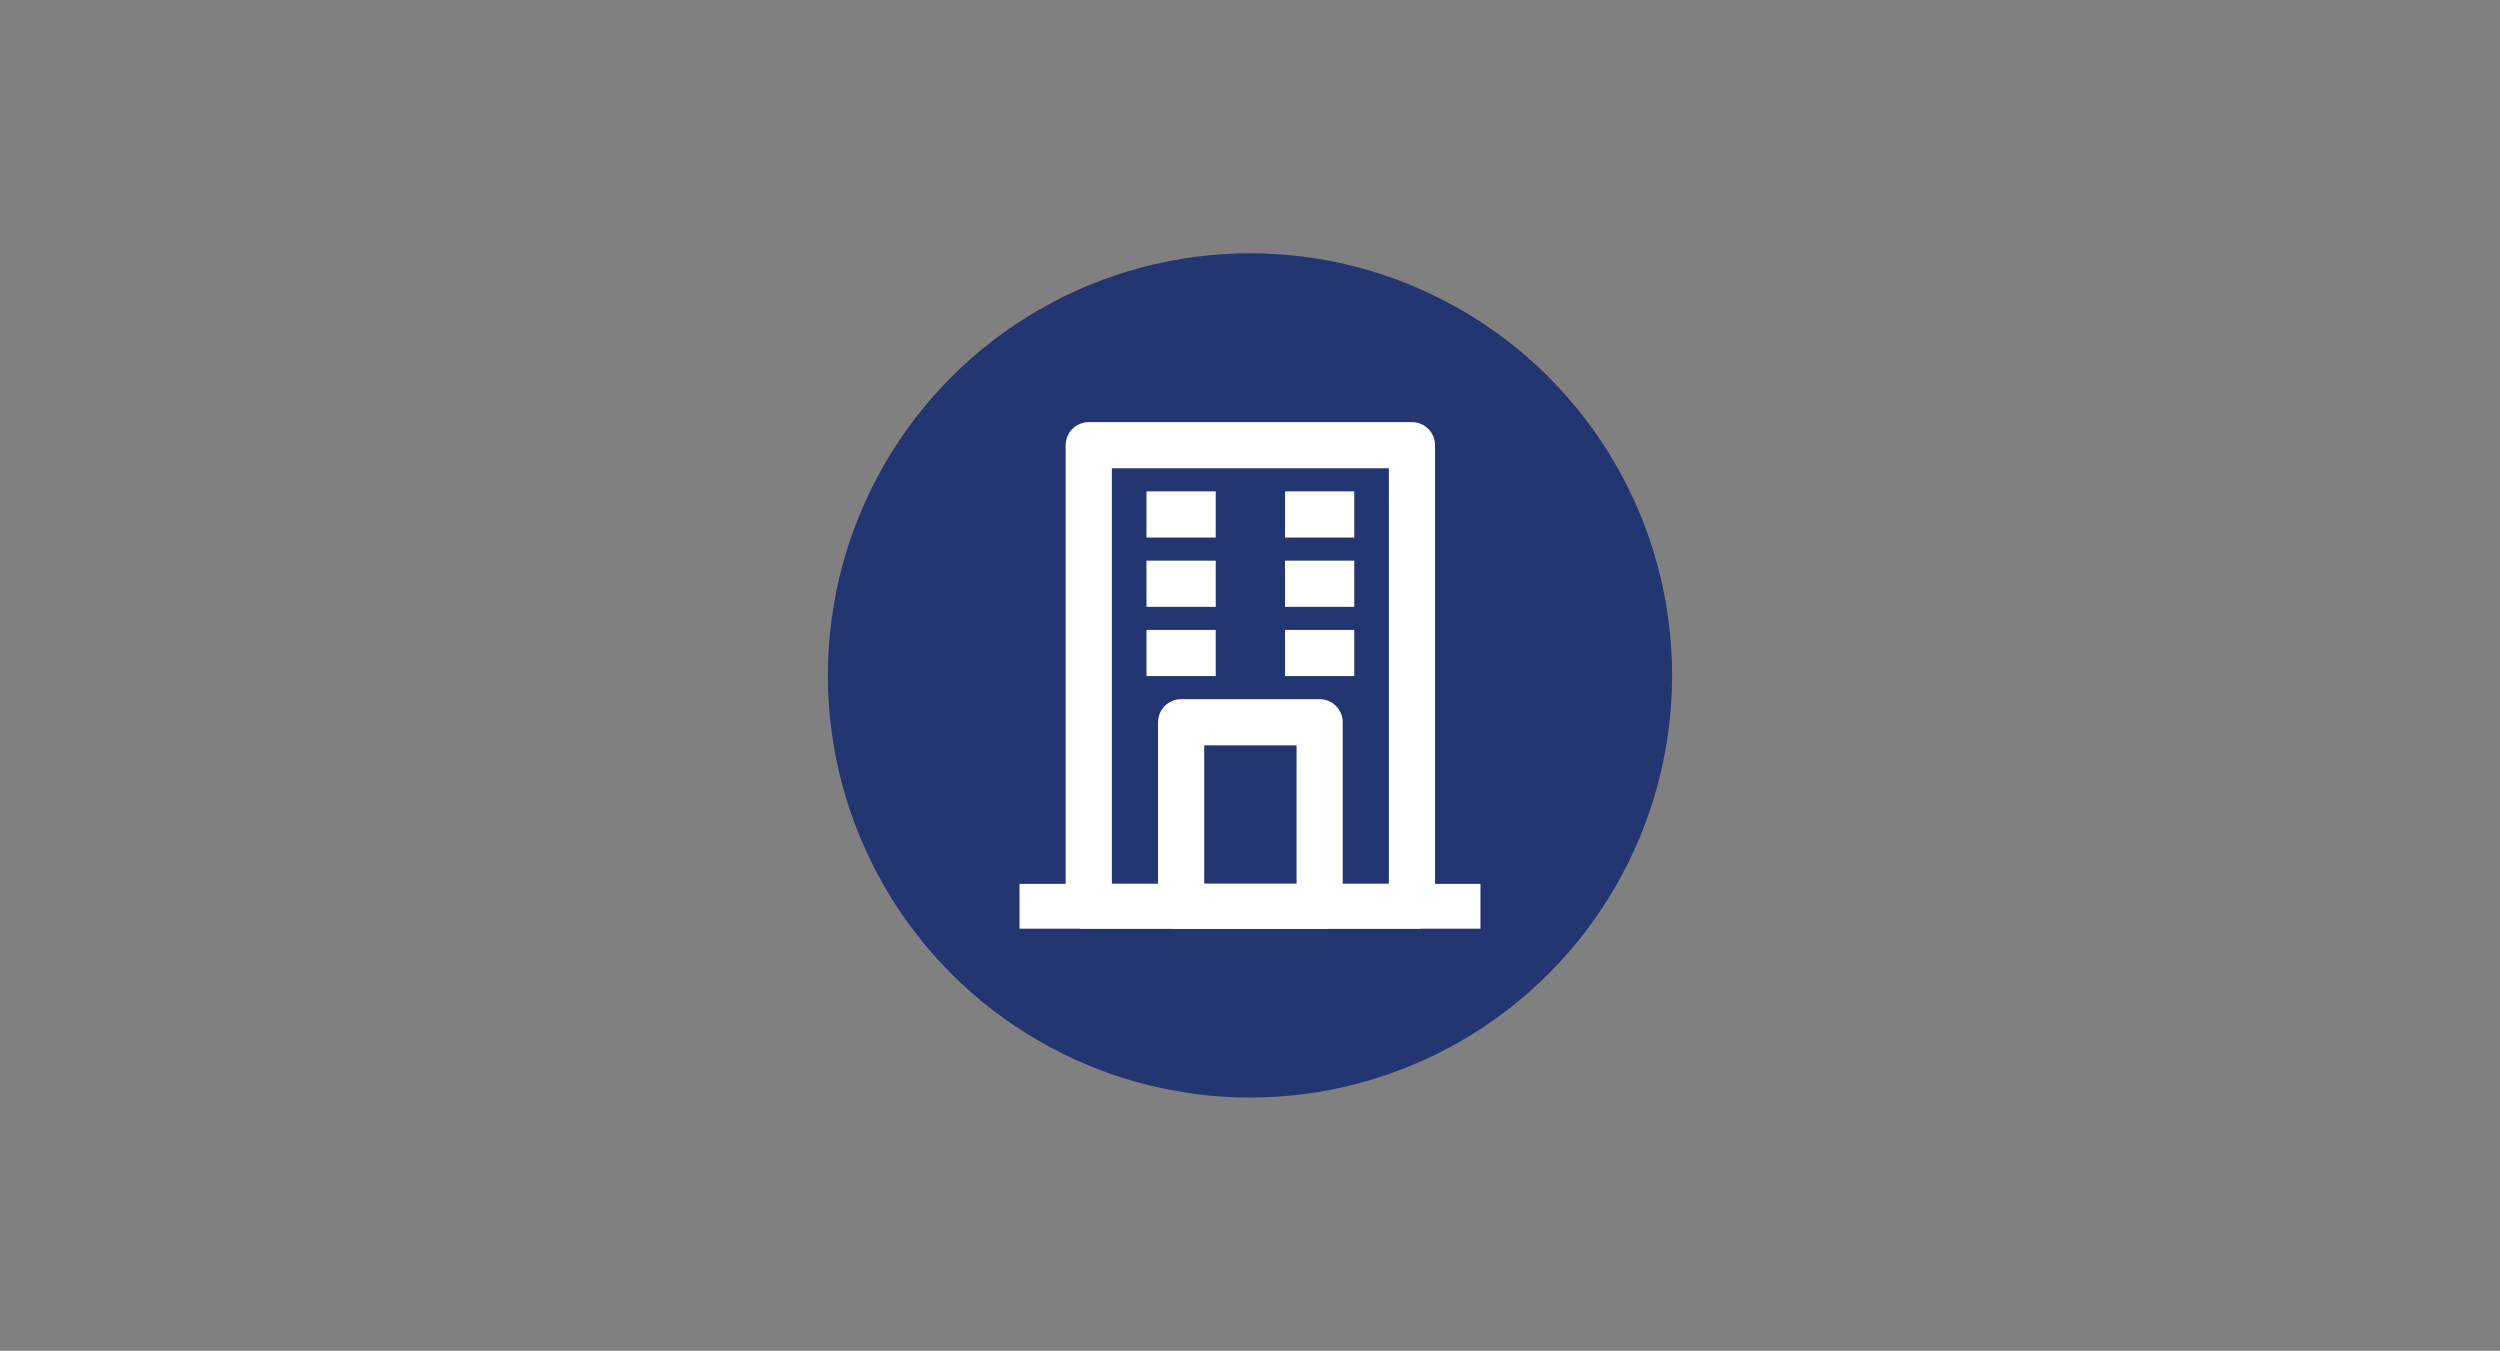 <?xml version="1.0" encoding="UTF-8"?>
<!DOCTYPE svg PUBLIC "-//W3C//DTD SVG 1.1//EN" "http://www.w3.org/Graphics/SVG/1.1/DTD/svg11.dtd">
<!-- Creator: CorelDRAW -->
<svg xmlns="http://www.w3.org/2000/svg" xml:space="preserve" width="62.679mm" height="33.867mm" version="1.1" style="shape-rendering:geometricPrecision; text-rendering:geometricPrecision; image-rendering:optimizeQuality; fill-rule:evenodd; clip-rule:evenodd"
viewBox="0 0 664.31 358.94"
 xmlns:xlink="http://www.w3.org/1999/xlink"
 xmlns:xodm="http://www.corel.com/coreldraw/odm/2003">
 <rect x="0" y="0" width="664.31" height="358.94" fill="#808080" stroke="none"/>
 <defs>
  <style type="text/css">
   <![CDATA[
    .fil1 {fill:none}
    .fil0 {fill:#243672}
    .fil2 {fill:white}
   ]]>
  </style>
 </defs>
 <g id="Camada_x0020_1">
  <circle class="fil0" cx="332.15" cy="179.47" r="112.17"/>
  <rect class="fil1" x="-0" y="-0" width="664.31" height="358.94"/>
  <g id="_2429504342768">
   <path class="fil2" d="M283.18 118.3c0,-3.39 2.75,-6.13 6.13,-6.13l85.88 0c3.39,0 6.13,2.75 6.13,6.13l0 122.69c0,2.66 -1.7,4.93 -4.07,5.78l-90.01 0c-2.37,-0.85 -4.07,-3.11 -4.07,-5.78l0 -122.69zm12.27 6.13l0 110.42 73.61 0 0 -110.42 -73.61 0z"/>
   <path class="fil2" d="M307.72 191.92c0,-3.39 2.75,-6.13 6.13,-6.13l36.81 0c3.39,0 6.13,2.75 6.13,6.13l0 49.08c0,2.66 -1.7,4.93 -4.07,5.78l-40.94 0c-2.37,-0.85 -4.07,-3.11 -4.07,-5.78l0 -49.08zm12.27 6.13l0 36.81 24.54 0 0 -36.81 -24.54 0z"/>
   <polygon class="fil2" points="304.65,167.38 323.05,167.38 323.05,179.65 304.65,179.65 "/>
   <polygon class="fil2" points="304.65,148.98 323.05,148.98 323.05,161.25 304.65,161.25 "/>
   <polygon class="fil2" points="304.65,130.57 323.05,130.57 323.05,142.84 304.65,142.84 "/>
   <polygon class="fil2" points="341.46,167.38 359.86,167.38 359.86,179.65 341.46,179.65 "/>
   <polygon class="fil2" points="341.46,148.98 359.86,148.98 359.86,161.25 341.46,161.25 "/>
   <polygon class="fil2" points="341.46,130.57 359.86,130.57 359.86,142.84 341.46,142.84 "/>
   <polygon class="fil2" points="270.91,234.86 393.39,234.86 393.39,246.77 270.91,246.77 "/>
  </g>
 </g>
</svg>

